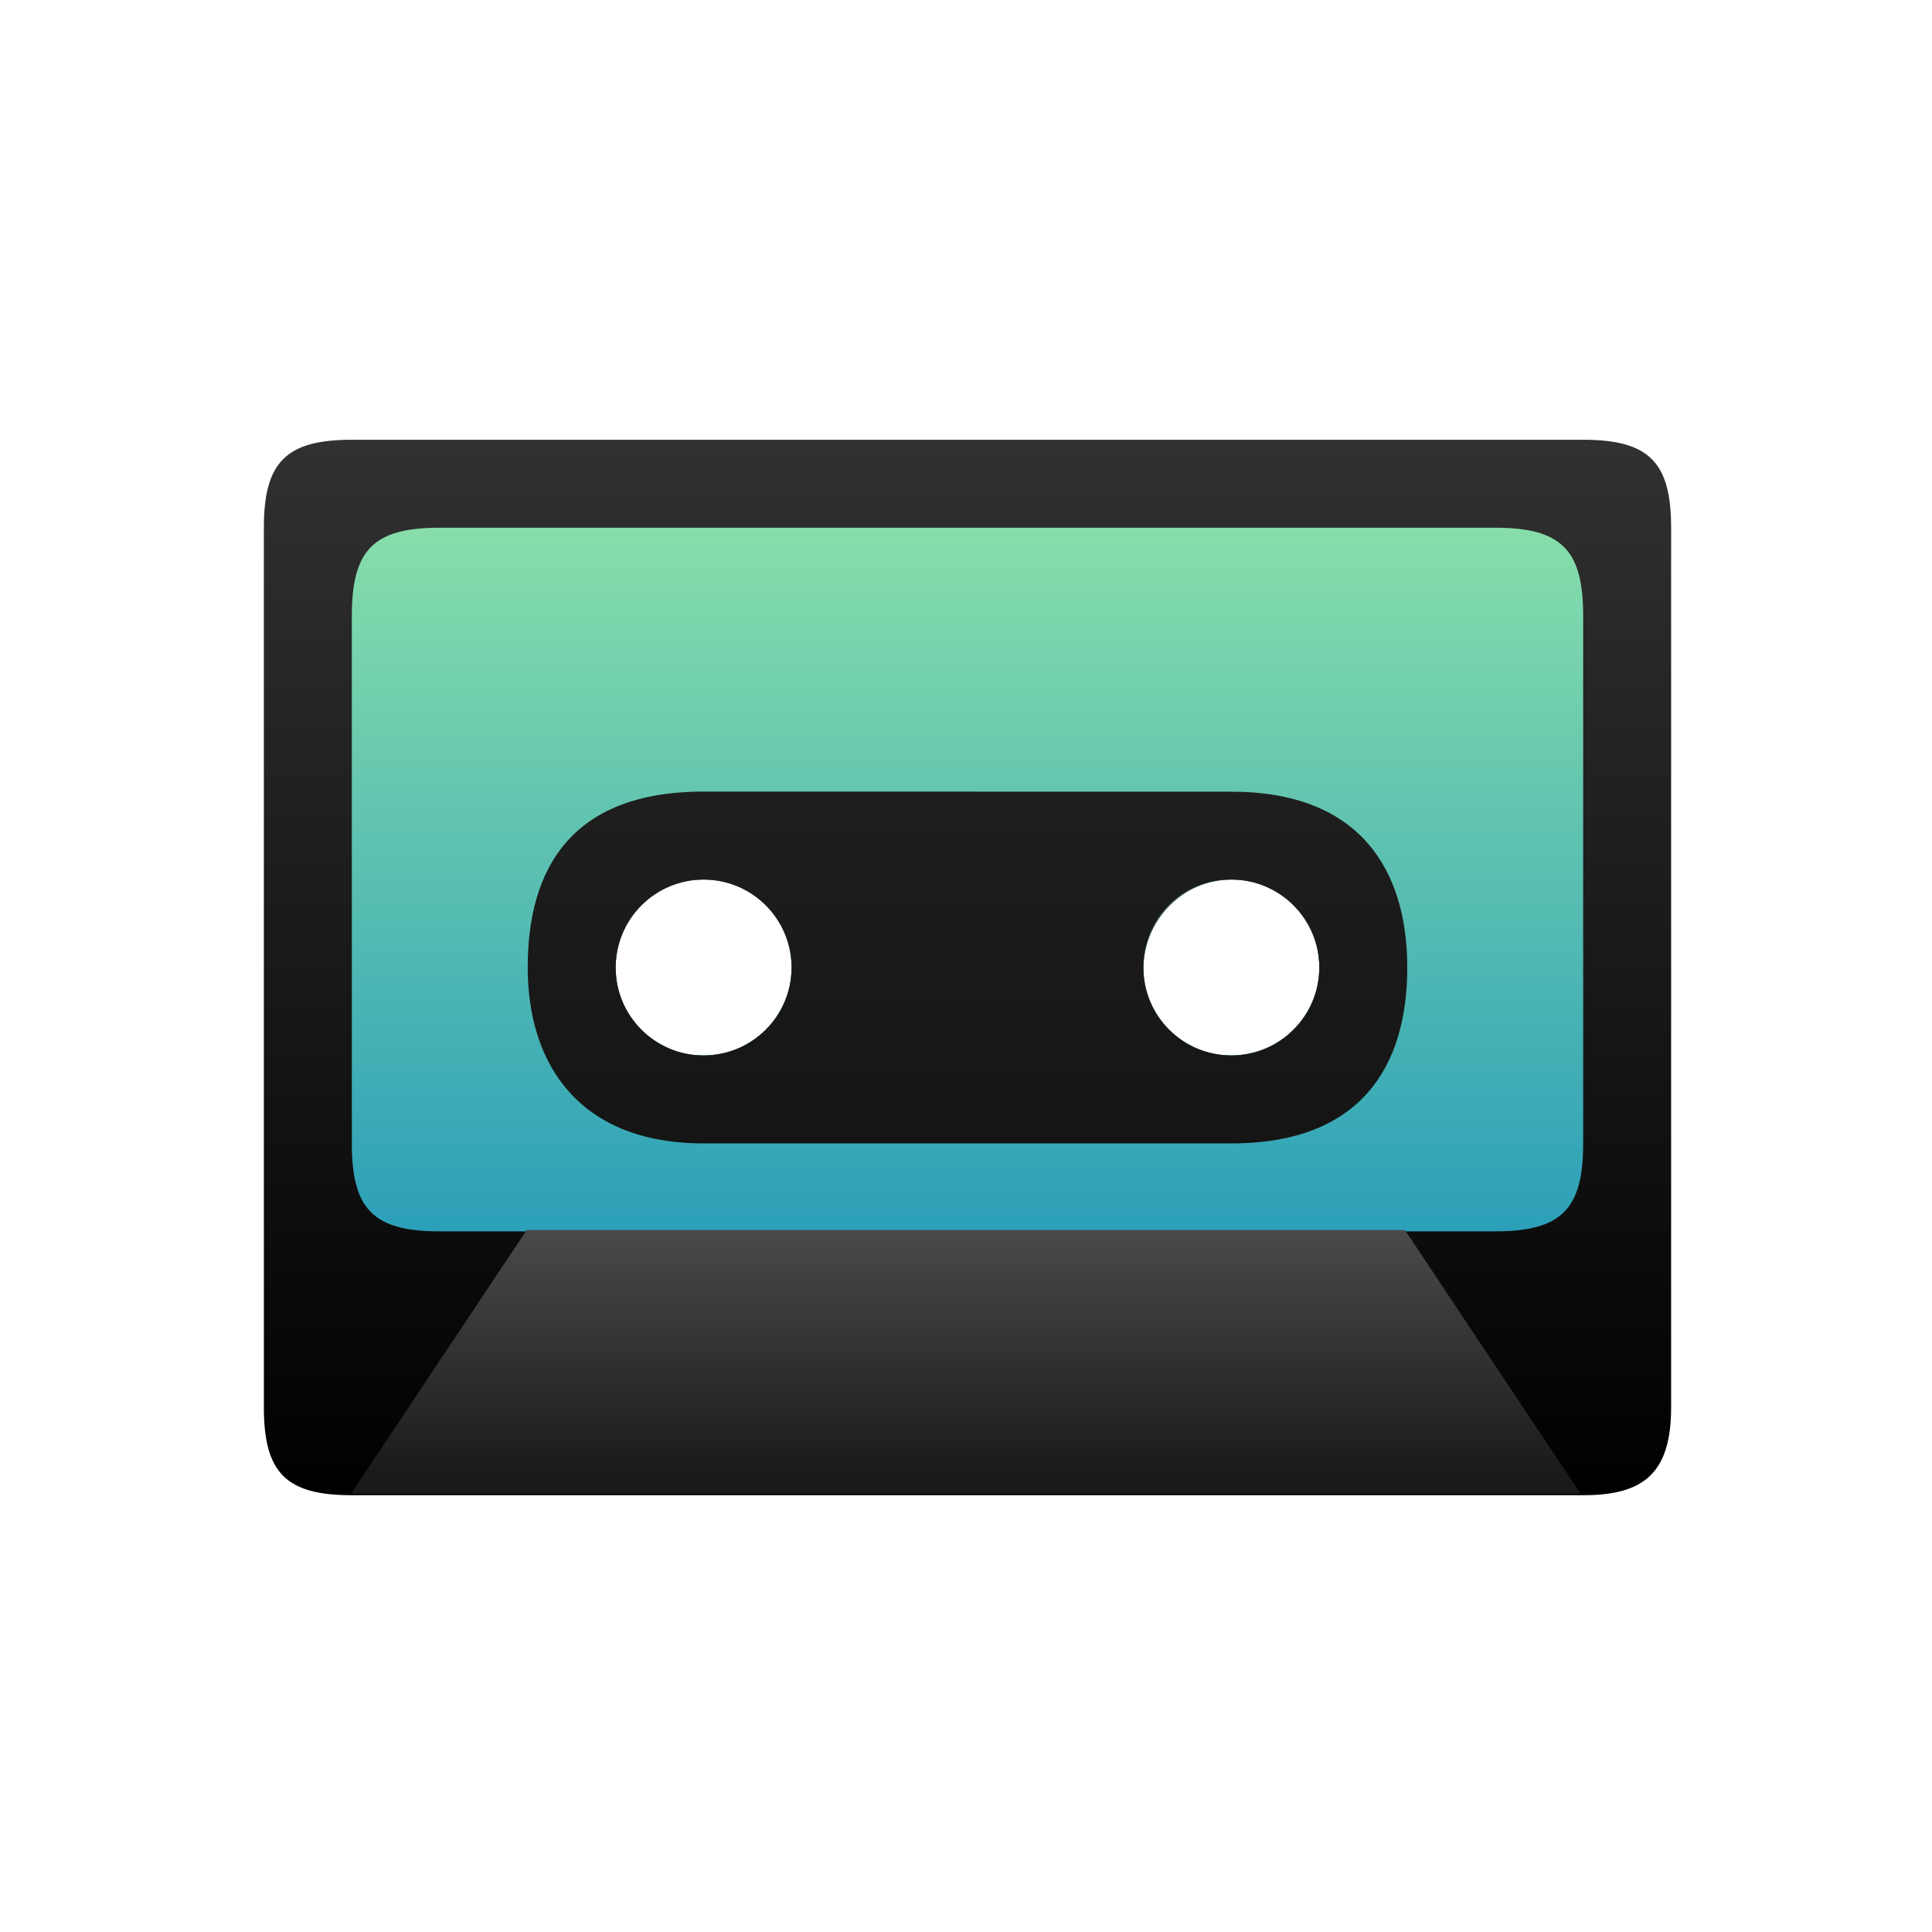 <svg width="22" height="22" version="1.1" viewBox="0 0 5.821 5.821" xmlns="http://www.w3.org/2000/svg" xmlns:xlink="http://www.w3.org/1999/xlink">
    <defs>
        <linearGradient id="linearGradient982" x1="35" x2="35" y1="-2" y2="48" gradientTransform="matrix(.294 0 0 .4 1.588 1.8)" gradientUnits="userSpaceOnUse" xlink:href="#linearGradient880"/>
        <linearGradient id="linearGradient880">
            <stop stop-color="#333" offset="0"/>
            <stop offset="1"/>
        </linearGradient>
        <linearGradient id="linearGradient899" x1="42.925" x2="42.925" y1="149.41" y2="151.79" gradientTransform="matrix(.412 0 0 .333 -14.329 245.08)" gradientUnits="userSpaceOnUse">
            <stop stop-color="#4d4d4d" offset="0"/>
            <stop stop-color="#1a1a1a" offset="1"/>
        </linearGradient>
        <linearGradient id="linearGradient990" x1="30" x2="30" y1="33" y2="5.782" gradientTransform="matrix(.259 0 0 .294 2.704 4.294)" gradientUnits="userSpaceOnUse">
            <stop stop-color="#2ca0b9" offset="0"/>
            <stop stop-color="#87deaa" offset="1"/>
        </linearGradient>
        <linearGradient id="linearGradient882" x1="43.455" x2="43.455" y1="140.15" y2="153.38" gradientTransform="matrix(.945 0 0 .945 -30.559 -127.93)" gradientUnits="userSpaceOnUse" xlink:href="#linearGradient880"/>
    </defs>
    <g transform="translate(0 -291.18)">
        <path transform="matrix(.265 0 0 .265 0 291.18)" d="m4 5c-0.747 0-1 0.253-1 1v10c0 0.747 0.253 1 1 1h14c0.692 0 1-0.253 1-1v-10c0-0.747-0.253-1-1-1zm4 5c0.552 0 1 0.448 1 1s-0.448 1-1 1c-0.64 0-1-0.471-1-1 0-0.552 0.448-1 1-1zm6 0c0.552 0 1 0.448 1 1s-0.448 1-1 1-1-0.432-1-0.984 0.448-1.016 1-1.016z" fill="url(#linearGradient882)" style="paint-order:markers fill stroke"/>
        <path transform="matrix(.265 0 0 .265 0 291.18)" d="m4 7v6c0 0.751 0.246 1 1 1h12c0.754 0 1-0.253 1-1v-6c0-0.747-0.246-1-1-1h-12c-0.751 0-0.998 0.247-1 1zm4 3c0.552 0 1 0.448 1 1s-0.448 1-1 1-1-0.448-1-1 0.448-1 1-1zm6 0c0.552 0 1 0.448 1 1s-0.448 1-1 1-1-0.448-1-1 0.448-1 1-1z" fill="url(#linearGradient990)" style="paint-order:markers fill stroke"/>
        <path d="m1.058 295.68 0.529-0.794h2.646l0.529 0.794z" fill="url(#linearGradient899)"/>
        <path transform="matrix(.265 0 0 .265 0 291.18)" d="m8 9c-1.518-2.464e-4 -2 0.892-2 1.998v0.002c0 1.106 0.59 2 2 2h6c1.486 0 2-0.892 2-1.998v-0.002c0-1.106-0.536-1.999-2-1.999zm0 1c0.552 0 1 0.448 1 1s-0.448 1-1 1-1-0.448-1-1 0.448-1 1-1zm6 0c0.552 0 1 0.448 1 1s-0.448 1-1 1-1-0.448-1-1 0.436-1 1-1z" fill="url(#linearGradient982)" style="paint-order:markers fill stroke"/>
    </g>
</svg>
